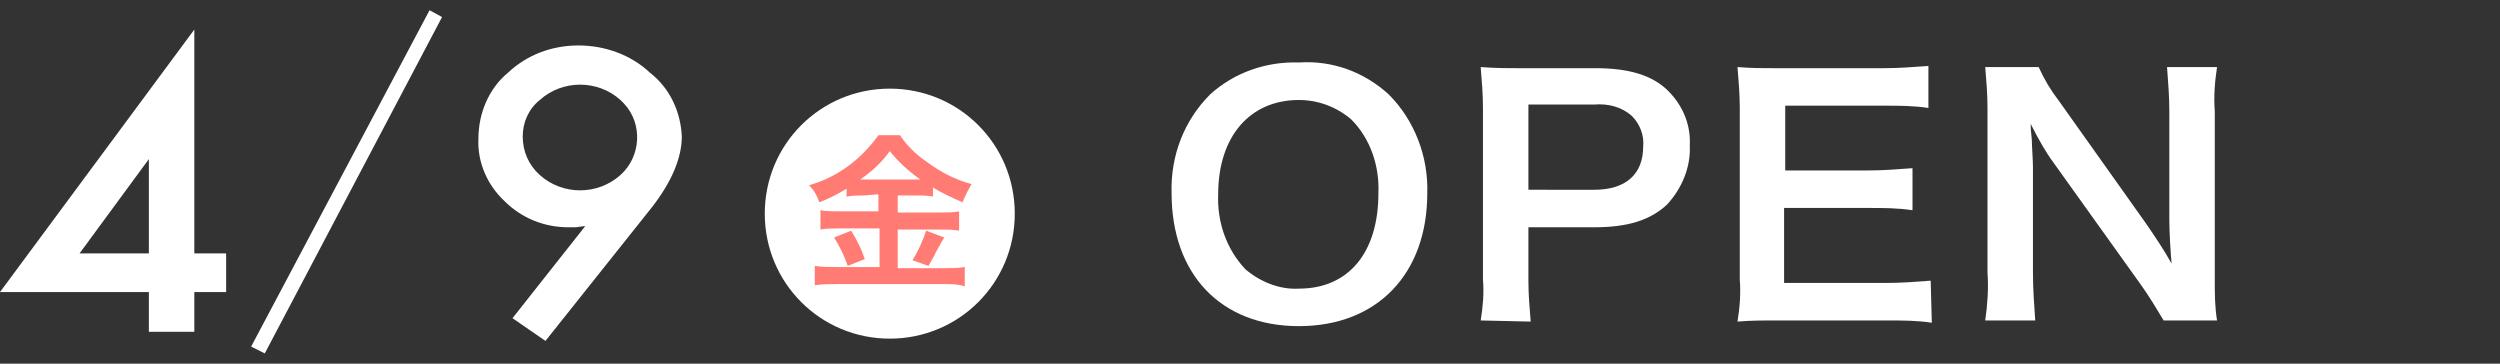 <svg enable-background="new 0 0 220 32" viewBox="0 0 220 32" xmlns="http://www.w3.org/2000/svg"><rect x="0" y="0" width="220" height="32" fill="#333333" stroke="none"/><g fill="#fff"><path d="m122.2 8.3c2.3 2.3 3.5 5.5 3.4 8.7 0 7.1-4.4 11.7-11.3 11.7s-11.2-4.6-11.2-11.7c-.1-3.3 1.1-6.4 3.4-8.7 2.1-1.9 4.9-2.9 7.8-2.8 2.9-.2 5.7.8 7.9 2.8zm-.9 8.7c.1-2.4-.7-4.8-2.4-6.5-1.3-1.1-2.9-1.7-4.6-1.7-4.3 0-7.1 3.2-7.1 8.3-.1 2.4.7 4.8 2.4 6.6 1.3 1.1 3 1.8 4.7 1.7 4.4 0 7-3.2 7-8.4z"/><path d="m130.3 28.2c.2-1.2.3-2.4.2-3.6v-15.1c0-1.2-.1-2.4-.2-3.6 1.3.1 2.2.1 3.8.1h6.3c2.9 0 5 .6 6.4 2 1.3 1.3 2 3 1.9 4.8.1 1.9-.7 3.8-2 5.2-1.5 1.4-3.5 2-6.4 2h-5.8v4.7c0 1.2.1 2.4.2 3.6zm10-11.5c2.8 0 4.3-1.4 4.3-3.8.1-1-.3-2-1-2.7-.9-.8-2.1-1.1-3.3-1h-5.8v7.5z"/><path d="m170 28.4c-1.3-.2-2.6-.2-3.9-.2h-9.4c-1.8 0-2.6 0-3.8.1.2-1.2.3-2.5.2-3.7v-15.1c0-1.2-.1-2.4-.2-3.6 1.2.1 2 .1 3.8.1h9.1c1.3 0 2.6-.1 3.9-.2v3.7c-1.3-.2-2.6-.2-3.9-.2h-8.7v5.7h7.3c1.3 0 2.6-.1 3.9-.2v3.7c-1.3-.2-2.6-.2-3.9-.2h-7.4v6.6h9c1.3 0 2.6-.1 3.9-.2z"/><path d="m190.4 28.2c-.6-1-1.2-2-1.9-3l-7.8-10.9c-.6-.8-1.3-2-2-3.4 0 .4 0 .4.1 1.4 0 .5.1 1.8.1 2.4v9.3c0 1.4.1 2.8.2 4.2h-4.4c.2-1.4.3-2.8.2-4.2v-14.5c0-1.2-.1-2.4-.2-3.6h4.7c.5 1.1 1.1 2.1 1.8 3l7.6 10.7c.7 1 1.7 2.5 2.3 3.6-.1-1.1-.2-2.8-.2-3.9v-9.5c0-1.3-.1-2.6-.2-3.9h4.4c-.2 1.3-.3 2.6-.2 3.9v14.8c0 1.2 0 2.4.2 3.6z"/><path d="m17.1 22.3h2.8v3.4h-2.8v3.5h-4v-3.5h-13.1l17.1-23.1zm-4 0v-8.3l-6.1 8.3z"/><path d="m48 30-2.9-2 6.4-8.1c-.3 0-.6.1-.9.1-.2 0-.4 0-.6 0-2.1 0-4.1-.8-5.6-2.3-1.5-1.4-2.4-3.4-2.3-5.5 0-2.2.9-4.4 2.6-5.8 1.7-1.6 3.9-2.4 6.2-2.4s4.6.8 6.3 2.4c1.8 1.4 2.7 3.5 2.8 5.6 0 1.9-.9 4-2.6 6.2zm-2-18c0 1.3.5 2.5 1.5 3.4 2 1.8 5.1 1.8 7.1 0 1.8-1.6 2-4.5.3-6.3-.1-.1-.2-.2-.3-.3-2-1.8-5.1-1.8-7.1 0-1 .8-1.5 2-1.5 3.2z"/><path d="m22.1 30.5 15.7-29.6 1.1.6-15.6 29.6z"/><path d="m78.3 7.8c6.1 0 11 4.9 11 11 0 6.1-4.9 11-11 11-6.1 0-11-4.9-11-11 0-6.1 4.9-11 11-11z"/></g><path d="m76 17.2c-.5 0-1 0-1.5.1v-.7c-.8.5-1.6.9-2.4 1.2-.2-.6-.5-1.1-.9-1.5 2.5-.7 4.6-2.3 6.1-4.4h1.9c.6.9 1.4 1.7 2.3 2.3 1.2.9 2.5 1.6 4 2-.3.5-.6 1.1-.8 1.6-.9-.4-1.8-.8-2.6-1.3v.8c-.5-.1-1-.1-1.5-.1h-1.6v1.5h3.8c.5 0 1.1 0 1.6-.1v1.7c-.5-.1-1.1-.1-1.7-.1h-3.7v3.4h4.1c.6 0 1.2 0 1.8-.1v1.7c-.6-.2-1.2-.2-1.8-.2h-9.5c-.6 0-1.2 0-1.9.1v-1.7c.6.1 1.2.1 1.9.1h3.8v-3.4h-3.6c-.5 0-1.1 0-1.6.1v-1.7c.5.1 1.1.1 1.6.1h3.5v-1.5zm-1.1 3.1c.5.8.9 1.6 1.2 2.5l-1.5.6c-.3-.9-.7-1.7-1.2-2.5zm1-4.5h4.7.4c-1-.7-1.9-1.5-2.7-2.5-.7 1-1.6 1.8-2.6 2.5zm7.2 5.1c-.2.3-.2.3-.8 1.4 0 .1-.1.2-.6 1.1l-1.4-.5c.5-.8.9-1.7 1.2-2.6z" fill="#ff7b73"/></svg>